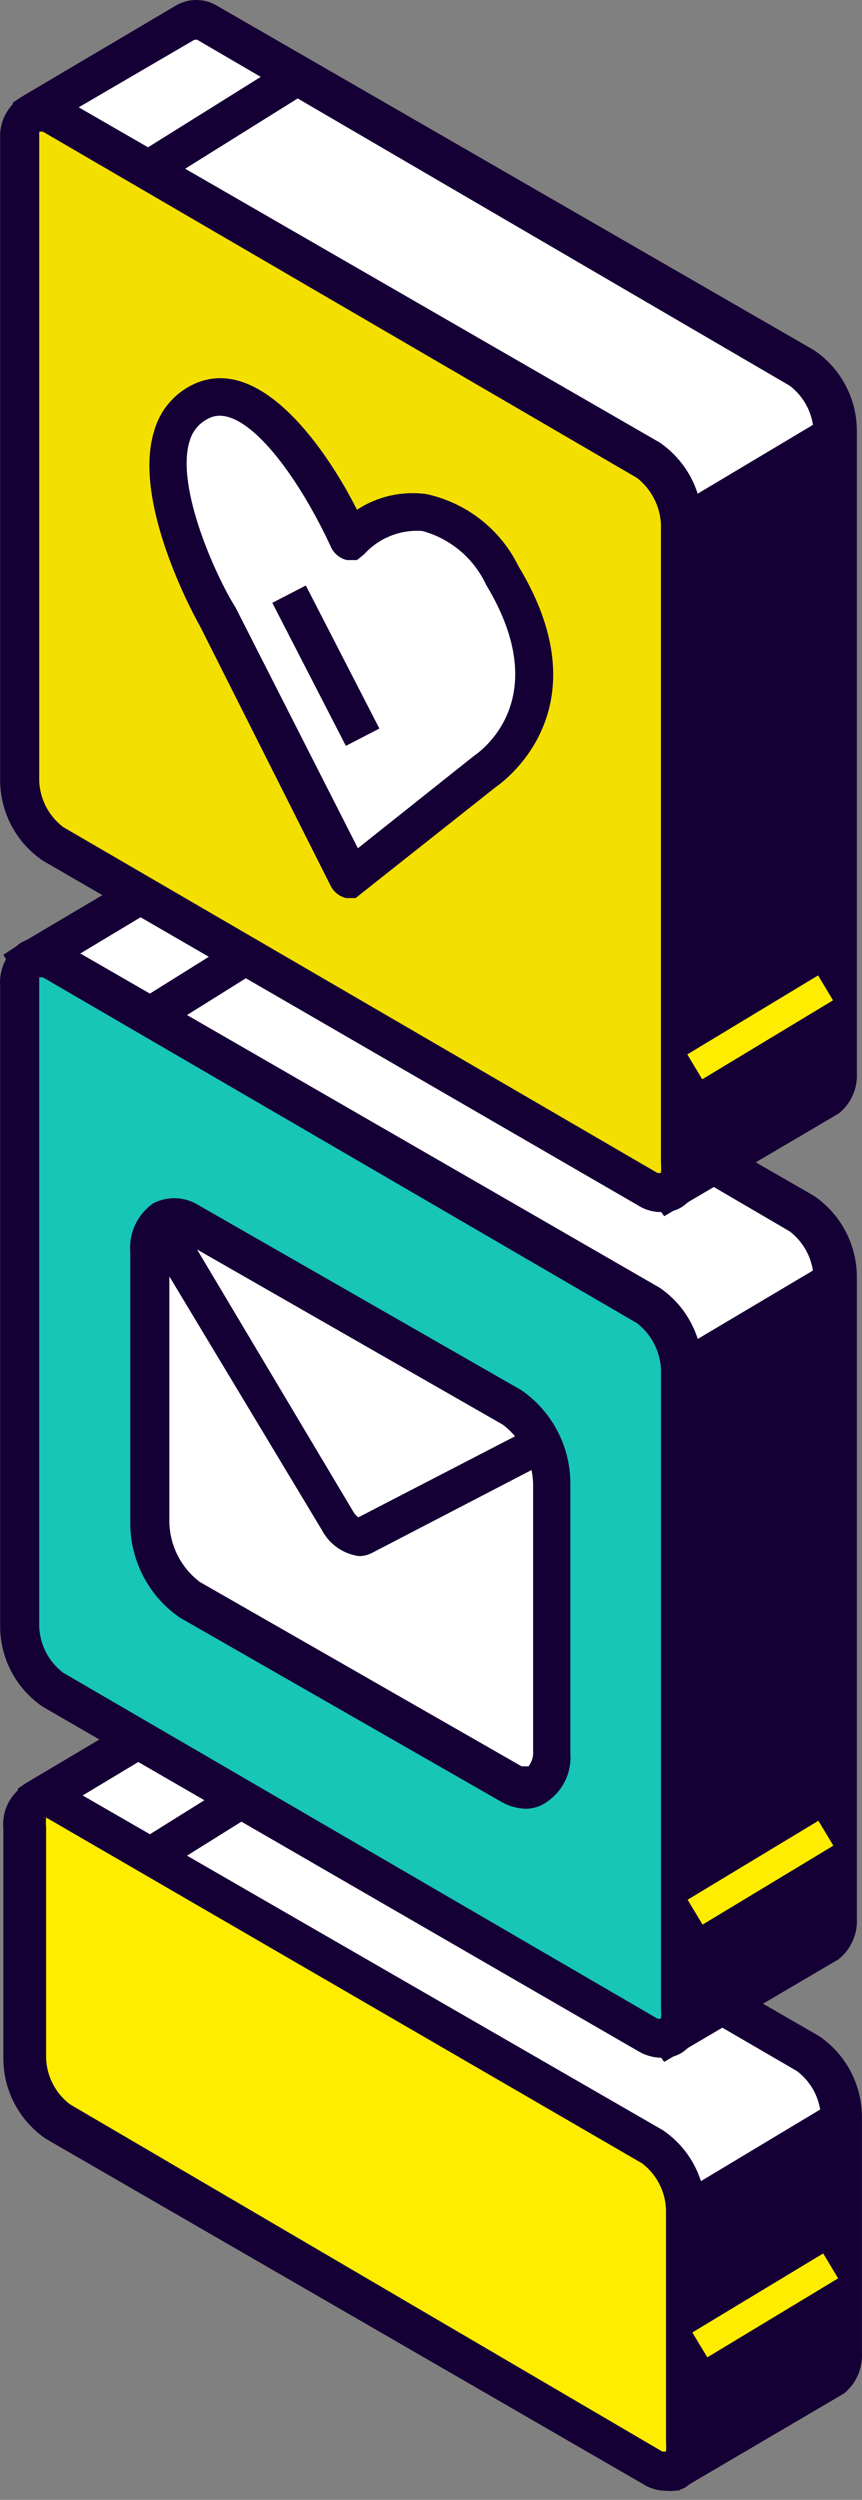<svg width="68" height="197" viewBox="0 0 68 197" fill="none" xmlns="http://www.w3.org/2000/svg">
<rect x="0" y="0" width="68" height="197" fill="#808080" stroke="none"/>
<g clip-path="url(#clip0_3861_8381)">
<path d="M63.712 161.87L16.734 134.688C16.478 134.531 16.183 134.447 15.882 134.447C15.581 134.447 15.286 134.531 15.029 134.688L2.768 141.775L14.086 161.034V155.004C14.112 155.977 14.366 156.931 14.825 157.789C15.285 158.647 15.939 159.385 16.734 159.945L40.931 173.969L53.122 194.393L65.348 187.125C65.635 186.876 65.857 186.56 65.996 186.206C66.135 185.852 66.186 185.469 66.146 185.091V166.848C66.153 165.887 65.937 164.937 65.515 164.073C65.093 163.209 64.477 162.455 63.715 161.87H63.712Z" fill="white"/>
<path d="M53.518 196.282L52.248 195.991L51.85 195.41L39.914 175.134L15.972 161.325L15.573 161.07H14.085L12.779 161.724L1.135 142.212L1.425 140.94L2.005 140.539L14.264 133.272C14.749 132.988 15.3 132.838 15.861 132.838C16.422 132.838 16.973 132.988 17.456 133.272L64.619 160.453C65.646 161.151 66.489 162.087 67.077 163.182C67.664 164.276 67.978 165.497 67.993 166.74V185.382C68.031 185.995 67.923 186.608 67.677 187.171C67.431 187.733 67.054 188.229 66.578 188.616L53.518 196.282ZM12.598 155.002H15.573C15.61 155.708 15.797 156.397 16.123 157.024C16.448 157.651 16.904 158.201 17.459 158.636L42.019 172.844L42.273 173.207L53.7 192.648L64.764 186.071V166.849C64.737 166.141 64.554 165.448 64.228 164.82C63.902 164.192 63.441 163.644 62.879 163.215L15.972 135.961H15.717L4.835 142.502L12.743 155.768L12.598 155.002Z" fill="#150035"/>
<path d="M38.717 167.211L39.043 172.734L40.93 173.861L53.043 194.174H53.369L65.485 186.907C65.772 186.657 65.995 186.342 66.135 185.988C66.274 185.634 66.326 185.252 66.286 184.873V167.211H66.104L54.135 174.478L38.717 167.211Z" fill="#150035"/>
<path d="M53.626 196.064L52.102 195.701L39.913 175.133L37.628 173.825L37.193 167.214L38.139 165.613L53.991 172.663L66.106 165.395L67.738 166.266V185.417C67.776 186.03 67.668 186.643 67.422 187.206C67.176 187.768 66.799 188.264 66.323 188.651L53.626 196.064ZM40.458 172.045L42.018 172.955L42.272 173.318L53.699 192.648L64.764 186.07V169.464L55.223 175.206L54.715 176.04L40.204 169.646L40.458 172.045Z" fill="#150035"/>
<path d="M51.525 194.464L4.508 167.211C3.712 166.638 3.061 165.885 2.608 165.014C2.154 164.144 1.91 163.179 1.896 162.196V144.027C1.896 142.101 3.057 141.192 4.508 142.028L51.668 169.209C52.464 169.783 53.115 170.535 53.568 171.406C54.022 172.276 54.265 173.242 54.279 174.224V192.644C54.135 194.392 52.974 195.3 51.525 194.464Z" fill="#FFED00"/>
<path d="M52.539 196.282C51.91 196.283 51.294 196.107 50.761 195.773L3.638 168.559C2.608 167.863 1.763 166.927 1.175 165.831C0.588 164.736 0.275 163.513 0.264 162.269V144.1C0.2 143.432 0.322 142.759 0.617 142.156C0.911 141.553 1.367 141.044 1.933 140.684C2.414 140.392 2.966 140.238 3.529 140.238C4.091 140.238 4.643 140.392 5.125 140.684L52.285 167.865C53.314 168.56 54.159 169.496 54.747 170.591C55.334 171.686 55.647 172.908 55.659 174.151V192.648C55.723 193.316 55.601 193.989 55.306 194.592C55.011 195.195 54.556 195.704 53.99 196.063C53.536 196.272 53.033 196.347 52.539 196.282ZM52.249 193.193H52.539C52.557 192.915 52.557 192.637 52.539 192.359V174.115C52.511 173.407 52.328 172.714 52.002 172.086C51.676 171.458 51.215 170.909 50.652 170.481L3.638 143.227C3.542 143.206 3.443 143.206 3.348 143.227H3.638C3.613 143.493 3.613 143.761 3.638 144.027V162.196C3.662 162.904 3.845 163.598 4.171 164.227C4.497 164.855 4.96 165.403 5.524 165.83L52.249 193.193Z" fill="#150035"/>
<path d="M22.434 137.926L10.7 145.25L12.273 147.78L24.008 140.456L22.434 137.926Z" fill="#150035"/>
<path d="M64.939 177.581L54.617 183.807L55.797 185.769L66.118 179.543L64.939 177.581Z" fill="#FFED00"/>
<path d="M63.315 95.66L16.153 68.48C15.9 68.333 15.612 68.256 15.319 68.256C15.026 68.256 14.738 68.333 14.485 68.48H14.339L2.259 75.747L13.611 94.825V120.844C13.633 121.824 13.88 122.786 14.333 123.656C14.786 124.525 15.432 125.279 16.222 125.858L40.46 139.848L52.644 160.307L64.87 153.039C65.157 152.782 65.379 152.46 65.518 152.1C65.657 151.74 65.708 151.352 65.668 150.968V100.676C65.684 99.715 65.481 98.764 65.073 97.894C64.665 97.025 64.063 96.261 63.315 95.66Z" fill="white"/>
<path d="M52.393 162.487L51.485 161.178L39.479 141.047L15.573 127.238C14.544 126.543 13.7 125.607 13.112 124.512C12.524 123.417 12.211 122.195 12.2 120.951V95.515L0.264 75.238L1.607 74.366L13.904 67.095C14.381 66.81 14.926 66.66 15.482 66.66C16.037 66.66 16.582 66.81 17.06 67.095L64.219 94.243C65.249 94.946 66.094 95.889 66.681 96.99C67.269 98.091 67.581 99.318 67.593 100.566V151.113C67.634 151.731 67.528 152.351 67.281 152.92C67.035 153.489 66.657 153.99 66.178 154.383L52.393 162.487ZM4.291 76.365L15.174 94.537V121.024C15.206 121.731 15.391 122.422 15.717 123.05C16.043 123.677 16.501 124.226 17.06 124.658L41.62 138.866L41.837 139.266L53.301 158.489L64.184 151.912C64.198 151.657 64.198 151.403 64.184 151.148V100.677C64.155 99.969 63.971 99.276 63.645 98.647C63.319 98.018 62.859 97.469 62.297 97.038L15.573 69.748H15.319L4.291 76.365Z" fill="#150035"/>
<path d="M38.317 133.236L38.68 138.759L40.566 139.849L52.683 160.199H53.009L65.126 152.935C65.413 152.678 65.635 152.356 65.774 151.996C65.913 151.635 65.964 151.248 65.924 150.864V100.895H65.742L53.771 108.162L38.317 133.236Z" fill="#150035"/>
<path d="M53.227 161.979L51.704 161.579L39.478 141.045L37.193 139.737L36.794 132.905L37.048 132.433L52.61 106.998L52.973 106.743L65.707 99.186L67.339 100.019V151.112C67.38 151.731 67.274 152.35 67.028 152.919C66.781 153.488 66.403 153.99 65.924 154.382L53.227 161.979ZM39.914 138.14L41.474 139.012L41.692 139.411L53.154 158.632L64.037 152.058C64.051 151.804 64.051 151.549 64.037 151.295V103.294L54.787 109.07L39.914 133.634V138.14Z" fill="#150035"/>
<path d="M51.123 160.343L3.964 133.198C3.168 132.624 2.517 131.872 2.063 131.001C1.61 130.13 1.366 129.165 1.352 128.183V77.709C1.352 75.783 2.513 74.911 3.964 75.747L51.123 102.928C51.913 103.5 52.559 104.247 53.012 105.11C53.465 105.974 53.712 106.931 53.735 107.906V158.38C53.736 160.306 52.538 161.178 51.123 160.343Z" fill="#17C6B5"/>
<path d="M52.143 162.159C51.516 162.146 50.904 161.971 50.365 161.65L3.384 134.505C2.35 133.806 1.502 132.865 0.914 131.763C0.326 130.661 0.016 129.432 0.011 128.182V77.708C-0.038 77.046 0.088 76.382 0.374 75.783C0.66 75.184 1.098 74.67 1.643 74.293C2.134 74.009 2.69 73.859 3.257 73.859C3.824 73.859 4.38 74.009 4.871 74.293L52.031 101.474C53.058 102.172 53.901 103.108 54.488 104.202C55.076 105.297 55.39 106.518 55.404 107.761V158.38C55.468 159.049 55.345 159.722 55.05 160.325C54.755 160.928 54.299 161.437 53.732 161.796C53.249 162.076 52.693 162.202 52.136 162.159H52.143ZM51.853 159.07C51.948 159.096 52.048 159.096 52.143 159.07C52.168 158.804 52.168 158.536 52.143 158.27V107.906C52.108 107.199 51.921 106.509 51.594 105.882C51.267 105.254 50.809 104.705 50.251 104.272L3.384 77.019H3.094V128.182C3.121 128.89 3.304 129.583 3.63 130.211C3.956 130.84 4.417 131.388 4.98 131.816L51.853 159.07Z" fill="#150035"/>
<path d="M22.194 71.828L10.44 79.164L12.015 81.698L23.77 74.361L22.194 71.828Z" fill="#150035"/>
<path d="M64.561 143.483L54.244 149.707L55.423 151.668L65.74 145.444L64.561 143.483Z" fill="#FFED00"/>
<path d="M40.277 140.684L14.883 126.148C13.914 125.44 13.128 124.51 12.591 123.435C12.055 122.361 11.783 121.173 11.799 119.971V98.677C11.799 96.351 13.214 95.297 14.919 96.278L40.313 110.814C41.304 111.502 42.114 112.42 42.676 113.489C43.238 114.558 43.535 115.746 43.541 116.954V138.322C43.545 140.611 42.018 141.774 40.277 140.684Z" fill="white"/>
<path d="M41.547 142.537C40.846 142.528 40.16 142.34 39.551 141.992L14.158 127.457C12.983 126.64 12.018 125.555 11.344 124.291C10.669 123.028 10.303 121.622 10.277 120.189V98.677C10.215 97.931 10.35 97.183 10.669 96.507C10.988 95.83 11.479 95.25 12.093 94.825C12.661 94.533 13.295 94.396 13.931 94.428C14.568 94.46 15.186 94.66 15.721 95.007L41.112 109.542C42.294 110.352 43.263 111.436 43.939 112.701C44.614 113.966 44.976 115.375 44.993 116.809V138.176C45.049 138.919 44.907 139.664 44.582 140.334C44.257 141.004 43.76 141.576 43.143 141.992C42.679 142.332 42.122 142.522 41.547 142.537V142.537ZM13.687 97.403C13.42 97.77 13.303 98.226 13.36 98.677V119.971C13.382 120.882 13.609 121.777 14.023 122.589C14.438 123.4 15.029 124.108 15.754 124.659L41.148 139.194H41.692C41.963 138.842 42.092 138.401 42.055 137.959V116.955C42.035 116.043 41.81 115.147 41.395 114.335C40.98 113.523 40.387 112.816 39.66 112.267L14.267 97.732C14.114 97.563 13.911 97.448 13.687 97.405V97.403Z" fill="#150035"/>
<path d="M28.305 122.626C27.695 122.542 27.114 122.313 26.609 121.959C26.105 121.606 25.691 121.137 25.403 120.591L11.292 97.152L13.832 95.59L27.832 119.064C27.939 119.263 28.088 119.436 28.267 119.573L41.979 112.487L43.358 115.103L29.358 122.37C29.035 122.544 28.672 122.632 28.305 122.626Z" fill="#150035"/>
<path d="M63.315 29.125L16.298 1.835C16.044 1.647 15.741 1.536 15.426 1.517C15.11 1.497 14.796 1.57 14.521 1.726H14.339L2.259 8.994L13.686 28.216V54.236C13.709 55.216 13.956 56.178 14.409 57.048C14.861 57.917 15.508 58.671 16.298 59.25L40.531 73.24L52.72 93.662L64.945 86.395C65.232 86.145 65.455 85.83 65.594 85.476C65.733 85.121 65.784 84.739 65.744 84.36V34.033C65.735 33.084 65.511 32.15 65.091 31.3C64.67 30.45 64.063 29.706 63.315 29.125Z" fill="white"/>
<path d="M52.393 95.843L51.485 94.534L39.478 74.37L15.572 60.559C14.543 59.855 13.698 58.913 13.111 57.812C12.523 56.711 12.211 55.484 12.199 54.236V28.799L0.699 9.358L1.025 8.086L1.606 7.686L13.904 0.418C14.385 0.144 14.928 0 15.482 0C16.035 0 16.579 0.144 17.06 0.418L64.219 27.599C65.248 28.295 66.093 29.23 66.681 30.325C67.269 31.421 67.582 32.642 67.593 33.886V84.505C67.632 85.118 67.523 85.732 67.277 86.294C67.031 86.857 66.654 87.352 66.178 87.739L52.393 95.843ZM4.291 9.575L15.174 27.745V54.201C15.21 54.906 15.398 55.596 15.723 56.223C16.049 56.85 16.505 57.4 17.06 57.835L41.619 72.041L41.837 72.405L53.301 91.664L64.184 85.086V34.031C64.157 33.324 63.974 32.631 63.648 32.002C63.322 31.374 62.861 30.826 62.298 30.397L15.572 3.144C15.489 3.121 15.401 3.121 15.318 3.144L4.291 9.575Z" fill="#150035"/>
<path d="M38.317 66.591L38.68 72.115L40.566 73.206L52.683 93.522H53.009L65.126 86.254C65.412 86.005 65.635 85.689 65.774 85.335C65.913 84.981 65.964 84.598 65.924 84.22V34.25H65.742L53.771 41.52L38.317 66.591Z" fill="#150035"/>
<path d="M53.227 95.334L51.704 94.974L39.478 74.403L37.193 73.094L36.794 66.299L37.048 65.791L52.61 40.353L52.973 40.135L65.707 32.541L67.339 33.375V84.504C67.378 85.118 67.269 85.731 67.023 86.293C66.777 86.856 66.4 87.351 65.924 87.738L53.227 95.334ZM39.914 71.314L41.474 72.223L41.692 72.587L53.154 91.846L64.037 85.271V36.647L54.787 42.389L39.914 66.99V71.314Z" fill="#150035"/>
<path d="M51.123 93.734L3.964 66.553C3.167 65.98 2.516 65.227 2.063 64.356C1.609 63.486 1.366 62.52 1.352 61.538V10.956C1.352 9.029 2.51 8.157 3.964 8.993L51.123 36.174C51.913 36.754 52.56 37.507 53.013 38.377C53.465 39.246 53.712 40.208 53.735 41.189V91.736C53.736 93.661 52.538 94.534 51.123 93.734Z" fill="#F4E000"/>
<path d="M52.14 95.515C51.511 95.516 50.895 95.34 50.362 95.006L3.384 67.826C2.355 67.13 1.51 66.195 0.923 65.099C0.335 64.004 0.022 62.782 0.011 61.538V10.956C-0.03 10.315 0.1 9.675 0.386 9.1C0.673 8.525 1.107 8.037 1.643 7.685C2.134 7.401 2.691 7.252 3.257 7.252C3.824 7.252 4.381 7.401 4.871 7.685L52.031 34.867C53.061 35.57 53.905 36.512 54.493 37.613C55.08 38.714 55.393 39.941 55.405 41.19V91.736C55.468 92.404 55.346 93.078 55.051 93.68C54.757 94.283 54.301 94.793 53.734 95.152C53.252 95.432 52.695 95.559 52.139 95.515H52.14ZM51.85 92.426C51.945 92.452 52.045 92.452 52.14 92.426C52.165 92.16 52.165 91.892 52.14 91.626V41.299C52.103 40.593 51.916 39.904 51.59 39.277C51.265 38.65 50.809 38.1 50.253 37.664L3.384 10.375H3.094V61.538C3.121 62.246 3.304 62.939 3.63 63.567C3.957 64.196 4.418 64.744 4.98 65.173L51.85 92.426Z" fill="#150035"/>
<path d="M22.084 5.113L10.33 12.449L11.906 14.983L23.66 7.647L22.084 5.113Z" fill="#150035"/>
<path d="M64.535 76.867L54.218 83.092L55.397 85.053L65.714 78.829L64.535 76.867Z" fill="#FFED00"/>
<path d="M39.443 45.441C34.4 37.12 28.814 41.408 27.761 42.353H27.471C26.419 40.027 20.833 29.125 15.79 31.74C9.369 34.901 17.133 48.71 17.133 48.71L27.399 69.097C27.399 69.097 27.617 69.316 27.689 69.279L38.1 60.958C38.1 60.958 45.827 55.979 39.443 45.441Z" fill="white"/>
<path d="M28.052 70.77H27.29C27.035 70.707 26.797 70.59 26.59 70.427C26.384 70.264 26.214 70.059 26.093 69.825L15.79 49.369C15.246 48.422 10.421 39.519 12.163 33.959C12.381 33.175 12.762 32.446 13.281 31.82C13.8 31.194 14.445 30.684 15.174 30.325C20.651 27.636 26.054 35.958 28.16 40.173C29.777 39.11 31.723 38.671 33.638 38.937C35.196 39.272 36.658 39.956 37.914 40.938C39.171 41.92 40.189 43.174 40.893 44.606C47.967 56.271 39.152 61.976 39.077 62.048L28.052 70.77ZM17.314 32.76C17.011 32.763 16.712 32.838 16.444 32.978C16.084 33.153 15.766 33.402 15.51 33.709C15.254 34.016 15.065 34.374 14.957 34.759C13.832 38.393 17.06 45.478 18.584 47.877L28.233 66.846L37.375 59.578C37.737 59.323 43.868 55.218 38.354 46.096C37.874 45.062 37.174 44.145 36.303 43.41C35.432 42.676 34.411 42.141 33.312 41.844C32.462 41.781 31.609 41.912 30.817 42.227C30.025 42.542 29.315 43.033 28.741 43.664L28.16 44.136H27.363C27.098 44.073 26.85 43.953 26.637 43.783C26.423 43.613 26.25 43.398 26.129 43.153C23.662 37.811 20 32.76 17.314 32.76Z" fill="#150035"/>
<path d="M24.125 46.14L21.481 47.506L27.284 58.778L29.928 57.412L24.125 46.14Z" fill="#150035"/>
</g>
<defs>
<clipPath id="clip0_3861_8381">
<rect width="68" height="196.304" fill="white"/>
</clipPath>
</defs>
</svg>
